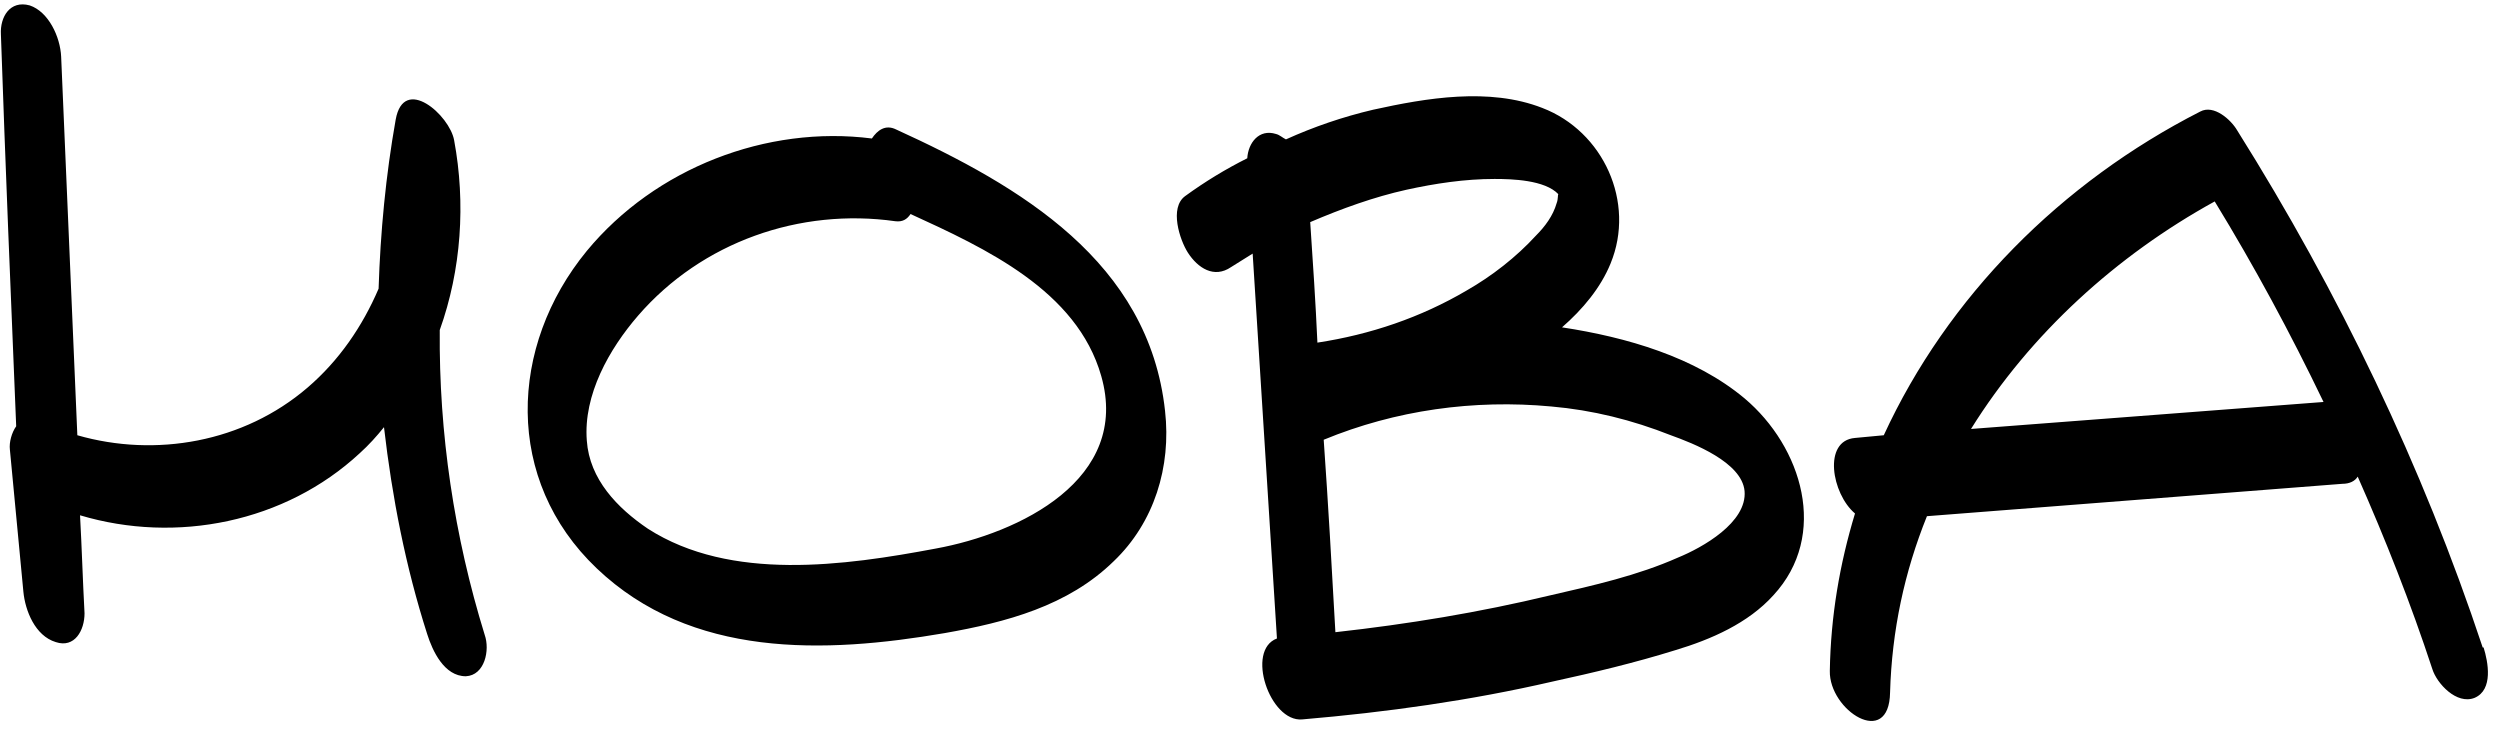 <?xml version="1.0" encoding="UTF-8"?> <svg xmlns="http://www.w3.org/2000/svg" width="278" height="84" viewBox="0 0 278 84" fill="none"><path d="M53.9 70.6C54.5 72.3 53.9 75.1 51.8 75.2C49.4 75.2 48.1 72.4 47.5 70.5C45.1 63 43.6 55.3 42.7 47.5C41.9 48.5 41 49.5 40 50.4C31.7 58.1 19.6 60.5 8.9 57.3C9.1 60.9 9.2 64.5 9.4 68.2C9.4 70.1 8.3 72.1 6.2 71.4C3.9 70.7 2.8 67.9 2.6 65.8C2.1 60.5 1.6 55.3 1.1 50C1 49.2 1.3 48.1 1.8 47.4C1.2 32.9 0.6 18.4 0.1 3.8C1.49012e-08 1.9 1.1 0 3.3 0.6C5.4 1.3 6.7 4.1 6.8 6.3C7.4 20.3 8 34.3 8.6 48.4C17.3 50.9 27.1 49.2 34.2 43.1C37.7 40.1 40.3 36.3 42.1 32.1C42.3 25.8 42.9 19.5 44 13.3C44.9 8.3 50 12.8 50.5 15.6C51.8 22.6 51.3 30 48.9 36.7C48.8 48.2 50.5 59.6 53.9 70.6ZM129.554 45.7C130.254 51.9 128.354 58.1 123.854 62.4C118.754 67.4 111.854 69.2 105.054 70.4C91.654 72.7 76.854 73.2 66.354 63.2C56.054 53.4 56.554 38.5 65.254 27.9C72.854 18.7 85.254 13.9 96.954 15.4C97.554 14.5 98.454 13.8 99.654 14.4C113.454 20.7 127.754 29.1 129.554 45.7ZM104.054 61C113.354 59.3 125.754 53.3 122.454 41.8C119.754 32.3 109.554 27.6 101.254 23.8C100.854 24.4 100.354 24.7 99.554 24.6C88.954 23.1 78.054 26.9 70.954 35.1C67.754 38.8 64.854 43.9 65.254 49C65.554 53.3 68.654 56.5 72.054 58.8C81.254 64.7 93.954 62.9 104.054 61ZM193.996 44.3C200.396 49.7 203.396 59.5 197.196 66.2C194.396 69.3 190.296 71.1 186.296 72.3C181.796 73.7 177.196 74.8 172.596 75.8C163.496 77.9 154.196 79.2 144.796 80C141.196 80.3 138.496 72.3 141.996 71C141.096 56.7 140.196 42.4 139.296 28.2C138.496 28.7 137.696 29.2 136.896 29.7C134.996 31 133.196 29.8 132.096 28.1C131.196 26.7 129.996 23.1 131.796 21.8C133.996 20.2 136.296 18.8 138.696 17.6C138.796 15.9 139.996 14.3 141.896 14.9C142.296 15 142.596 15.3 142.996 15.5C146.096 14.1 149.296 13 152.696 12.2C158.596 10.9 165.596 9.7 171.496 12C178.296 14.6 181.896 22.5 179.096 29.3C177.996 32 175.996 34.4 173.696 36.4C180.896 37.5 188.496 39.7 193.996 44.3ZM156.396 21.1C152.796 21.9 149.196 23.2 145.696 24.7C145.996 29.2 146.296 33.6 146.496 38.1C152.396 37.2 157.996 35.3 163.096 32.3C165.896 30.7 168.596 28.6 170.796 26.2C171.796 25.2 172.696 24 173.096 22.6C173.296 22.1 173.196 21.6 173.296 21.6C171.796 20 168.096 19.9 166.196 19.9C162.896 19.9 159.596 20.4 156.396 21.1ZM186.596 62C189.296 60.9 194.296 58.1 193.996 54.6C193.696 51.4 188.296 49.3 185.796 48.4C181.496 46.7 177.096 45.6 172.496 45.2C163.896 44.4 155.196 45.6 147.196 48.9C147.696 56 148.096 63.1 148.496 70.3C156.596 69.4 164.496 68.1 172.396 66.2C177.196 65.1 182.096 64 186.596 62ZM276.076 72H276.176C276.676 73.6 277.276 76.7 275.176 77.6C273.176 78.4 270.976 76 270.476 74.4C268.076 67.1 265.276 60 262.176 53C261.876 53.5 261.276 53.8 260.476 53.8C245.076 55 229.676 56.2 214.276 57.4C211.776 63.6 210.376 70.1 210.176 77C210.076 83.3 203.376 79 203.476 74.6C203.576 68.5 204.576 62.7 206.276 57.1C203.676 54.9 202.676 49 206.276 48.7C207.376 48.6 208.476 48.5 209.476 48.4C216.576 33 229.176 20.3 244.676 12.4C246.176 11.6 248.076 13.3 248.776 14.5C260.076 32.5 269.376 51.8 276.076 72ZM219.176 47.7C232.276 46.7 245.276 45.7 258.376 44.7C254.676 37 250.676 29.6 246.276 22.4C235.376 28.4 225.776 37.1 219.176 47.7Z" fill="black"></path></svg> 